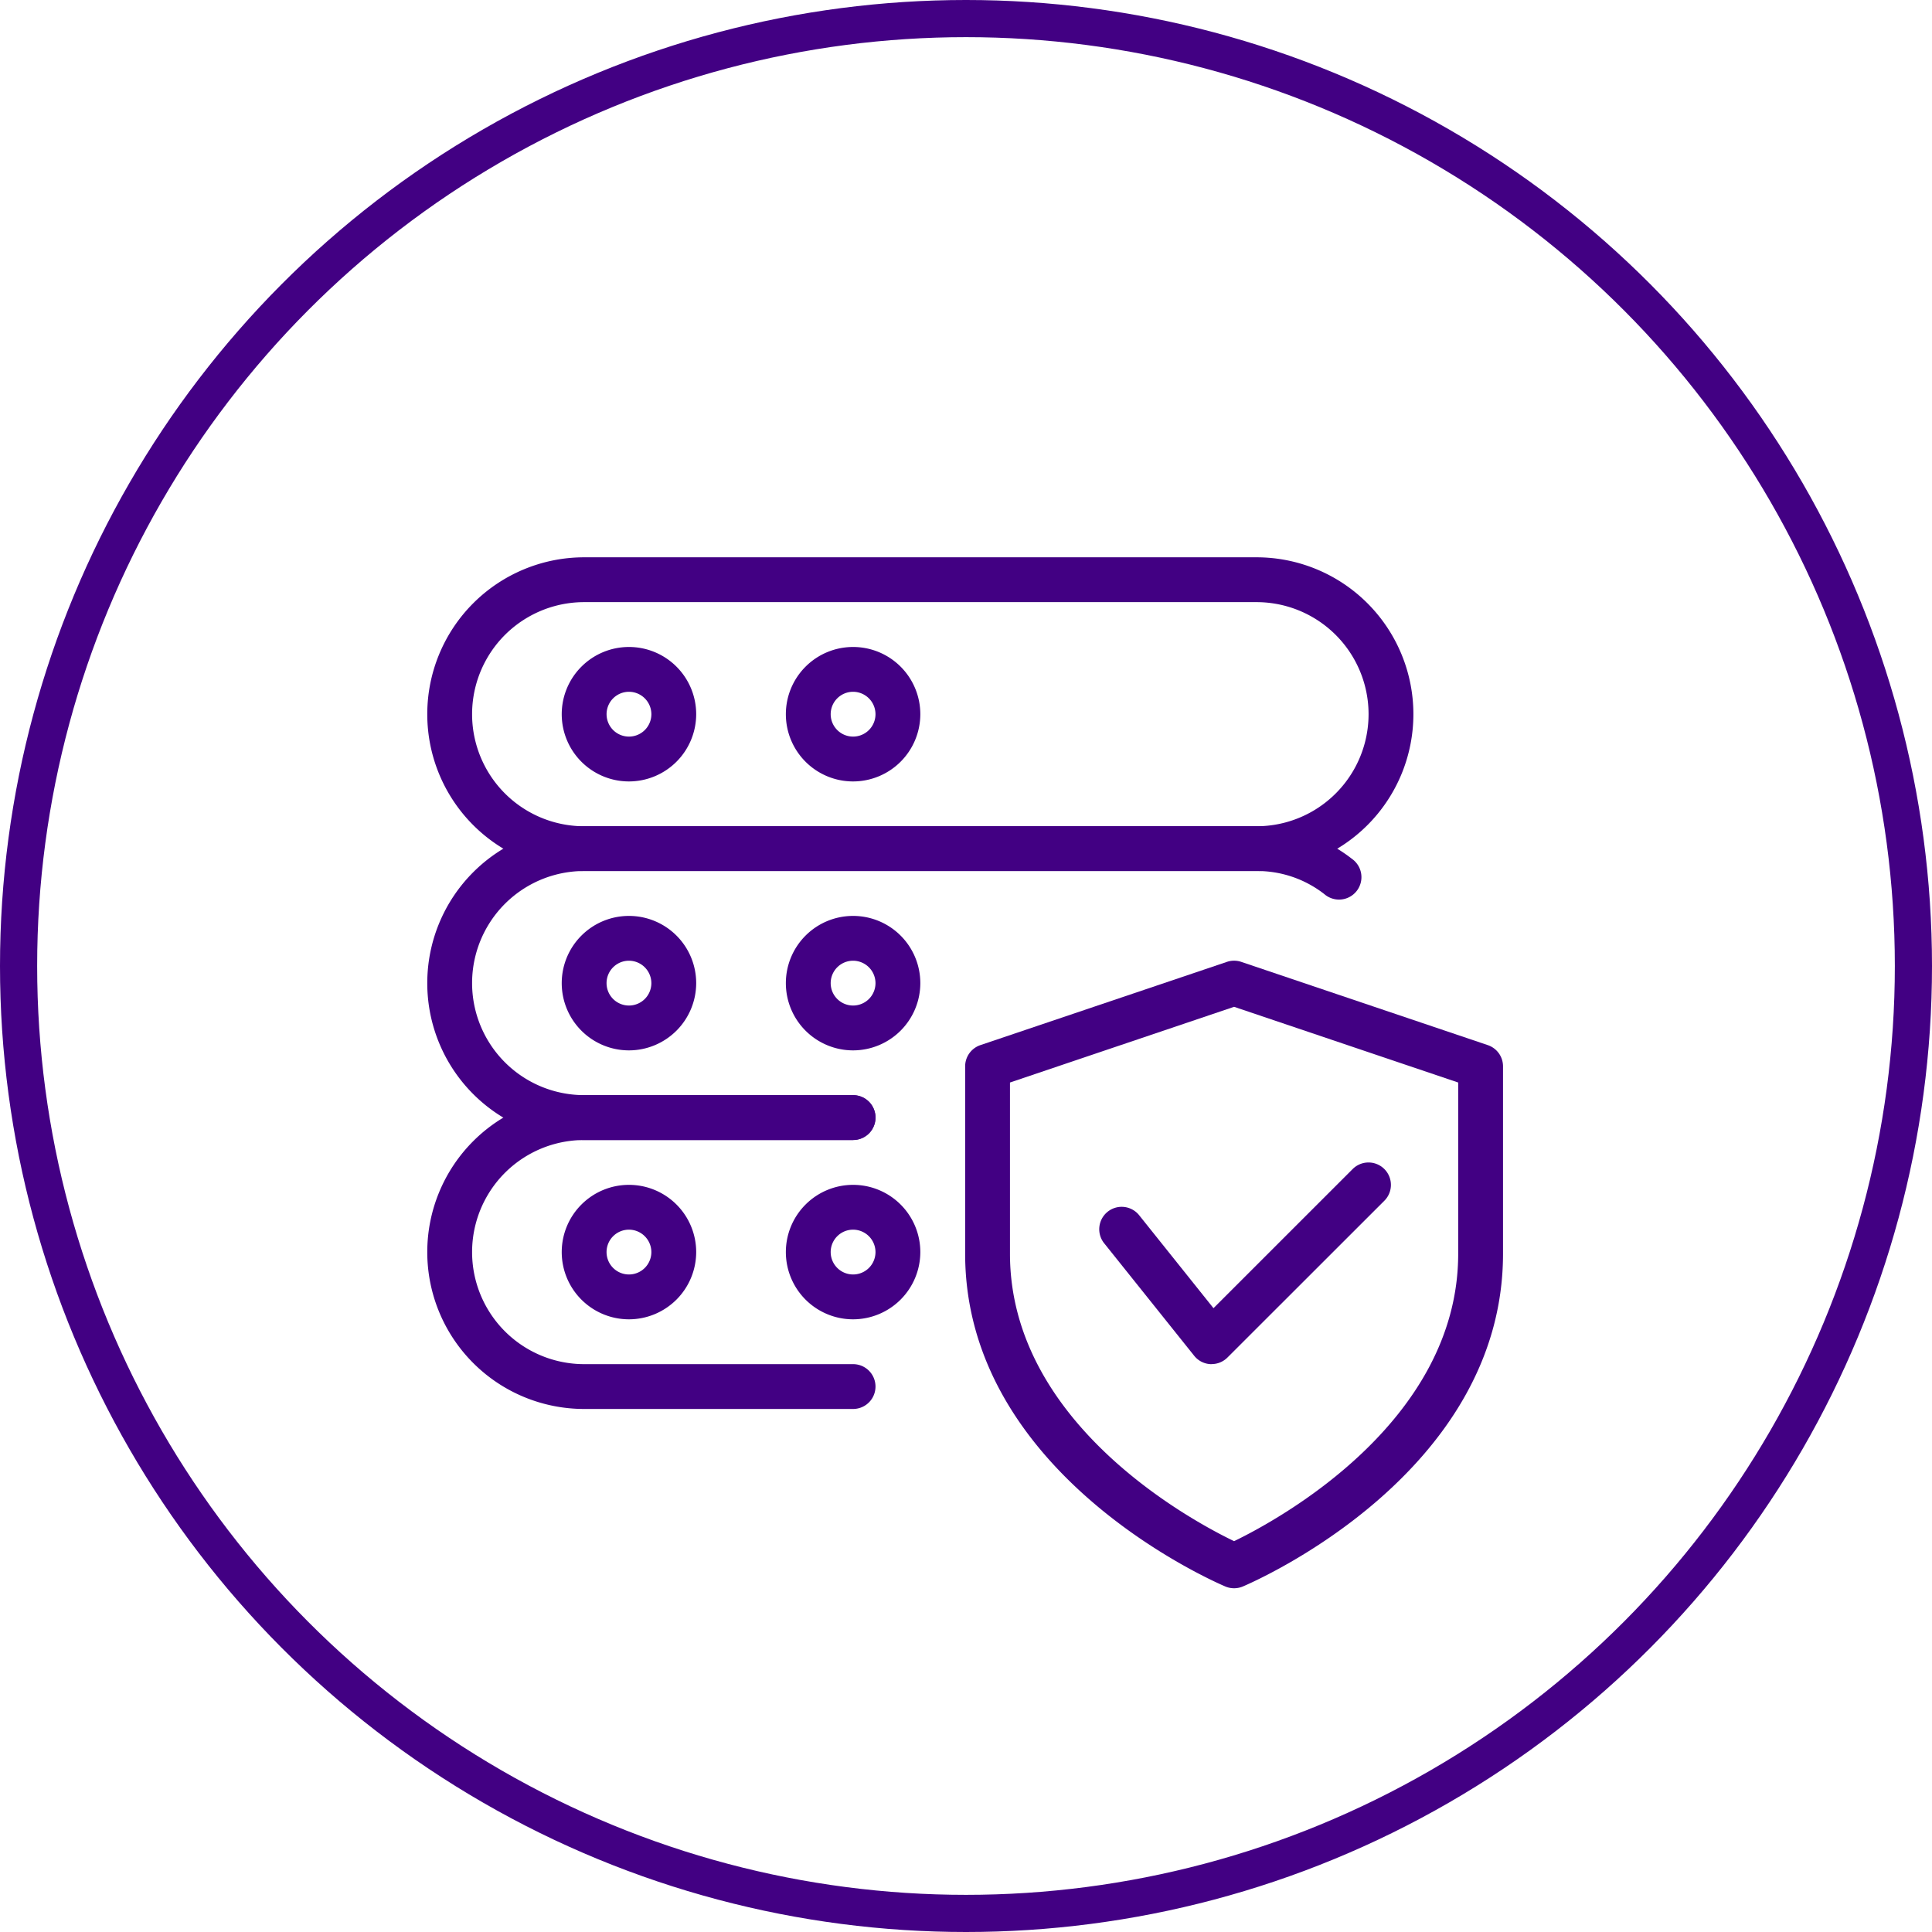 <svg xmlns="http://www.w3.org/2000/svg" width="104" height="104" viewBox="0 0 104 104"><g transform="translate(-291 -3732)"><g transform="translate(291 3732)" fill="none" stroke="#420083" stroke-width="2"><circle cx="52" cy="52" r="52" stroke="none"/><circle cx="52" cy="52" r="51" fill="none"/></g><path d="M26.477,43.78a1.21,1.21,0,0,1-.468-.094C25.435,43.442,12,37.637,12,25.771V15.687a1.208,1.208,0,0,1,.82-1.144l13.271-4.481a1.208,1.208,0,0,1,.772,0l13.271,4.481a1.205,1.205,0,0,1,.82,1.144V25.771c0,11.866-13.435,17.672-14.009,17.915a1.21,1.21,0,0,1-.468.094ZM14.413,16.556v9.215c0,9.13,9.784,14.376,12.064,15.474,2.278-1.1,12.064-6.368,12.064-15.474V16.556L26.477,12.481Z" transform="translate(330.954 3773.716)" fill="#420083"/><path d="M21.031,25.358a.567.567,0,0,1-.065,0,1.2,1.2,0,0,1-.876-.451l-4.826-6.032a1.207,1.207,0,1,1,1.884-1.508l3.981,4.978,7.492-7.489a1.206,1.206,0,0,1,1.706,1.706L21.883,25a1.2,1.2,0,0,1-.852.355Z" transform="translate(335.193 3780.074)" fill="#420083"/><path d="M44.638,17.89H8.445A8.445,8.445,0,1,1,8.445,1H44.638a8.445,8.445,0,0,1,0,16.89ZM8.445,3.413a6.032,6.032,0,1,0,0,12.064H44.638a6.032,6.032,0,0,0,0-12.064Z" transform="translate(314 3761)" fill="#420083"/><path d="M6.619,10.239a3.619,3.619,0,1,1,3.619-3.619A3.624,3.624,0,0,1,6.619,10.239Zm0-4.826A1.206,1.206,0,1,0,7.826,6.619,1.21,1.21,0,0,0,6.619,5.413Z" transform="translate(318.238 3763.826)" fill="#420083"/><path d="M11.619,10.239a3.619,3.619,0,1,1,3.619-3.619A3.624,3.624,0,0,1,11.619,10.239Zm0-4.826a1.206,1.206,0,1,0,1.206,1.206A1.21,1.21,0,0,0,11.619,5.413Z" transform="translate(325.303 3763.826)" fill="#420083"/><path d="M22.922,23.89H8.445A8.445,8.445,0,0,1,8.445,7H44.638a8.273,8.273,0,0,1,5.135,1.752,1.207,1.207,0,1,1-1.484,1.9,5.875,5.875,0,0,0-3.651-1.243H8.445a6.032,6.032,0,0,0,0,12.064H22.922a1.206,1.206,0,1,1,0,2.413Z" transform="translate(314 3769.478)" fill="#420083"/><path d="M6.619,16.239a3.619,3.619,0,1,1,3.619-3.619A3.624,3.624,0,0,1,6.619,16.239Zm0-4.826a1.206,1.206,0,1,0,1.206,1.206A1.21,1.21,0,0,0,6.619,11.413Z" transform="translate(318.238 3772.303)" fill="#420083"/><path d="M11.619,16.239a3.619,3.619,0,1,1,3.619-3.619A3.624,3.624,0,0,1,11.619,16.239Zm0-4.826a1.206,1.206,0,1,0,1.206,1.206A1.21,1.21,0,0,0,11.619,11.413Z" transform="translate(325.303 3772.303)" fill="#420083"/><path d="M22.922,29.89H8.445a8.445,8.445,0,0,1,0-16.89H22.922a1.206,1.206,0,1,1,0,2.413H8.445a6.032,6.032,0,1,0,0,12.064H22.922a1.206,1.206,0,1,1,0,2.413Z" transform="translate(314 3777.955)" fill="#420083"/><path d="M6.619,22.239a3.619,3.619,0,1,1,3.619-3.619A3.624,3.624,0,0,1,6.619,22.239Zm0-4.826a1.206,1.206,0,1,0,1.206,1.206A1.21,1.21,0,0,0,6.619,17.413Z" transform="translate(318.238 3780.78)" fill="#420083"/><path d="M11.619,22.239a3.619,3.619,0,1,1,3.619-3.619A3.624,3.624,0,0,1,11.619,22.239Zm0-4.826a1.206,1.206,0,1,0,1.206,1.206A1.21,1.21,0,0,0,11.619,17.413Z" transform="translate(325.303 3780.78)" fill="#420083"/></g></svg>